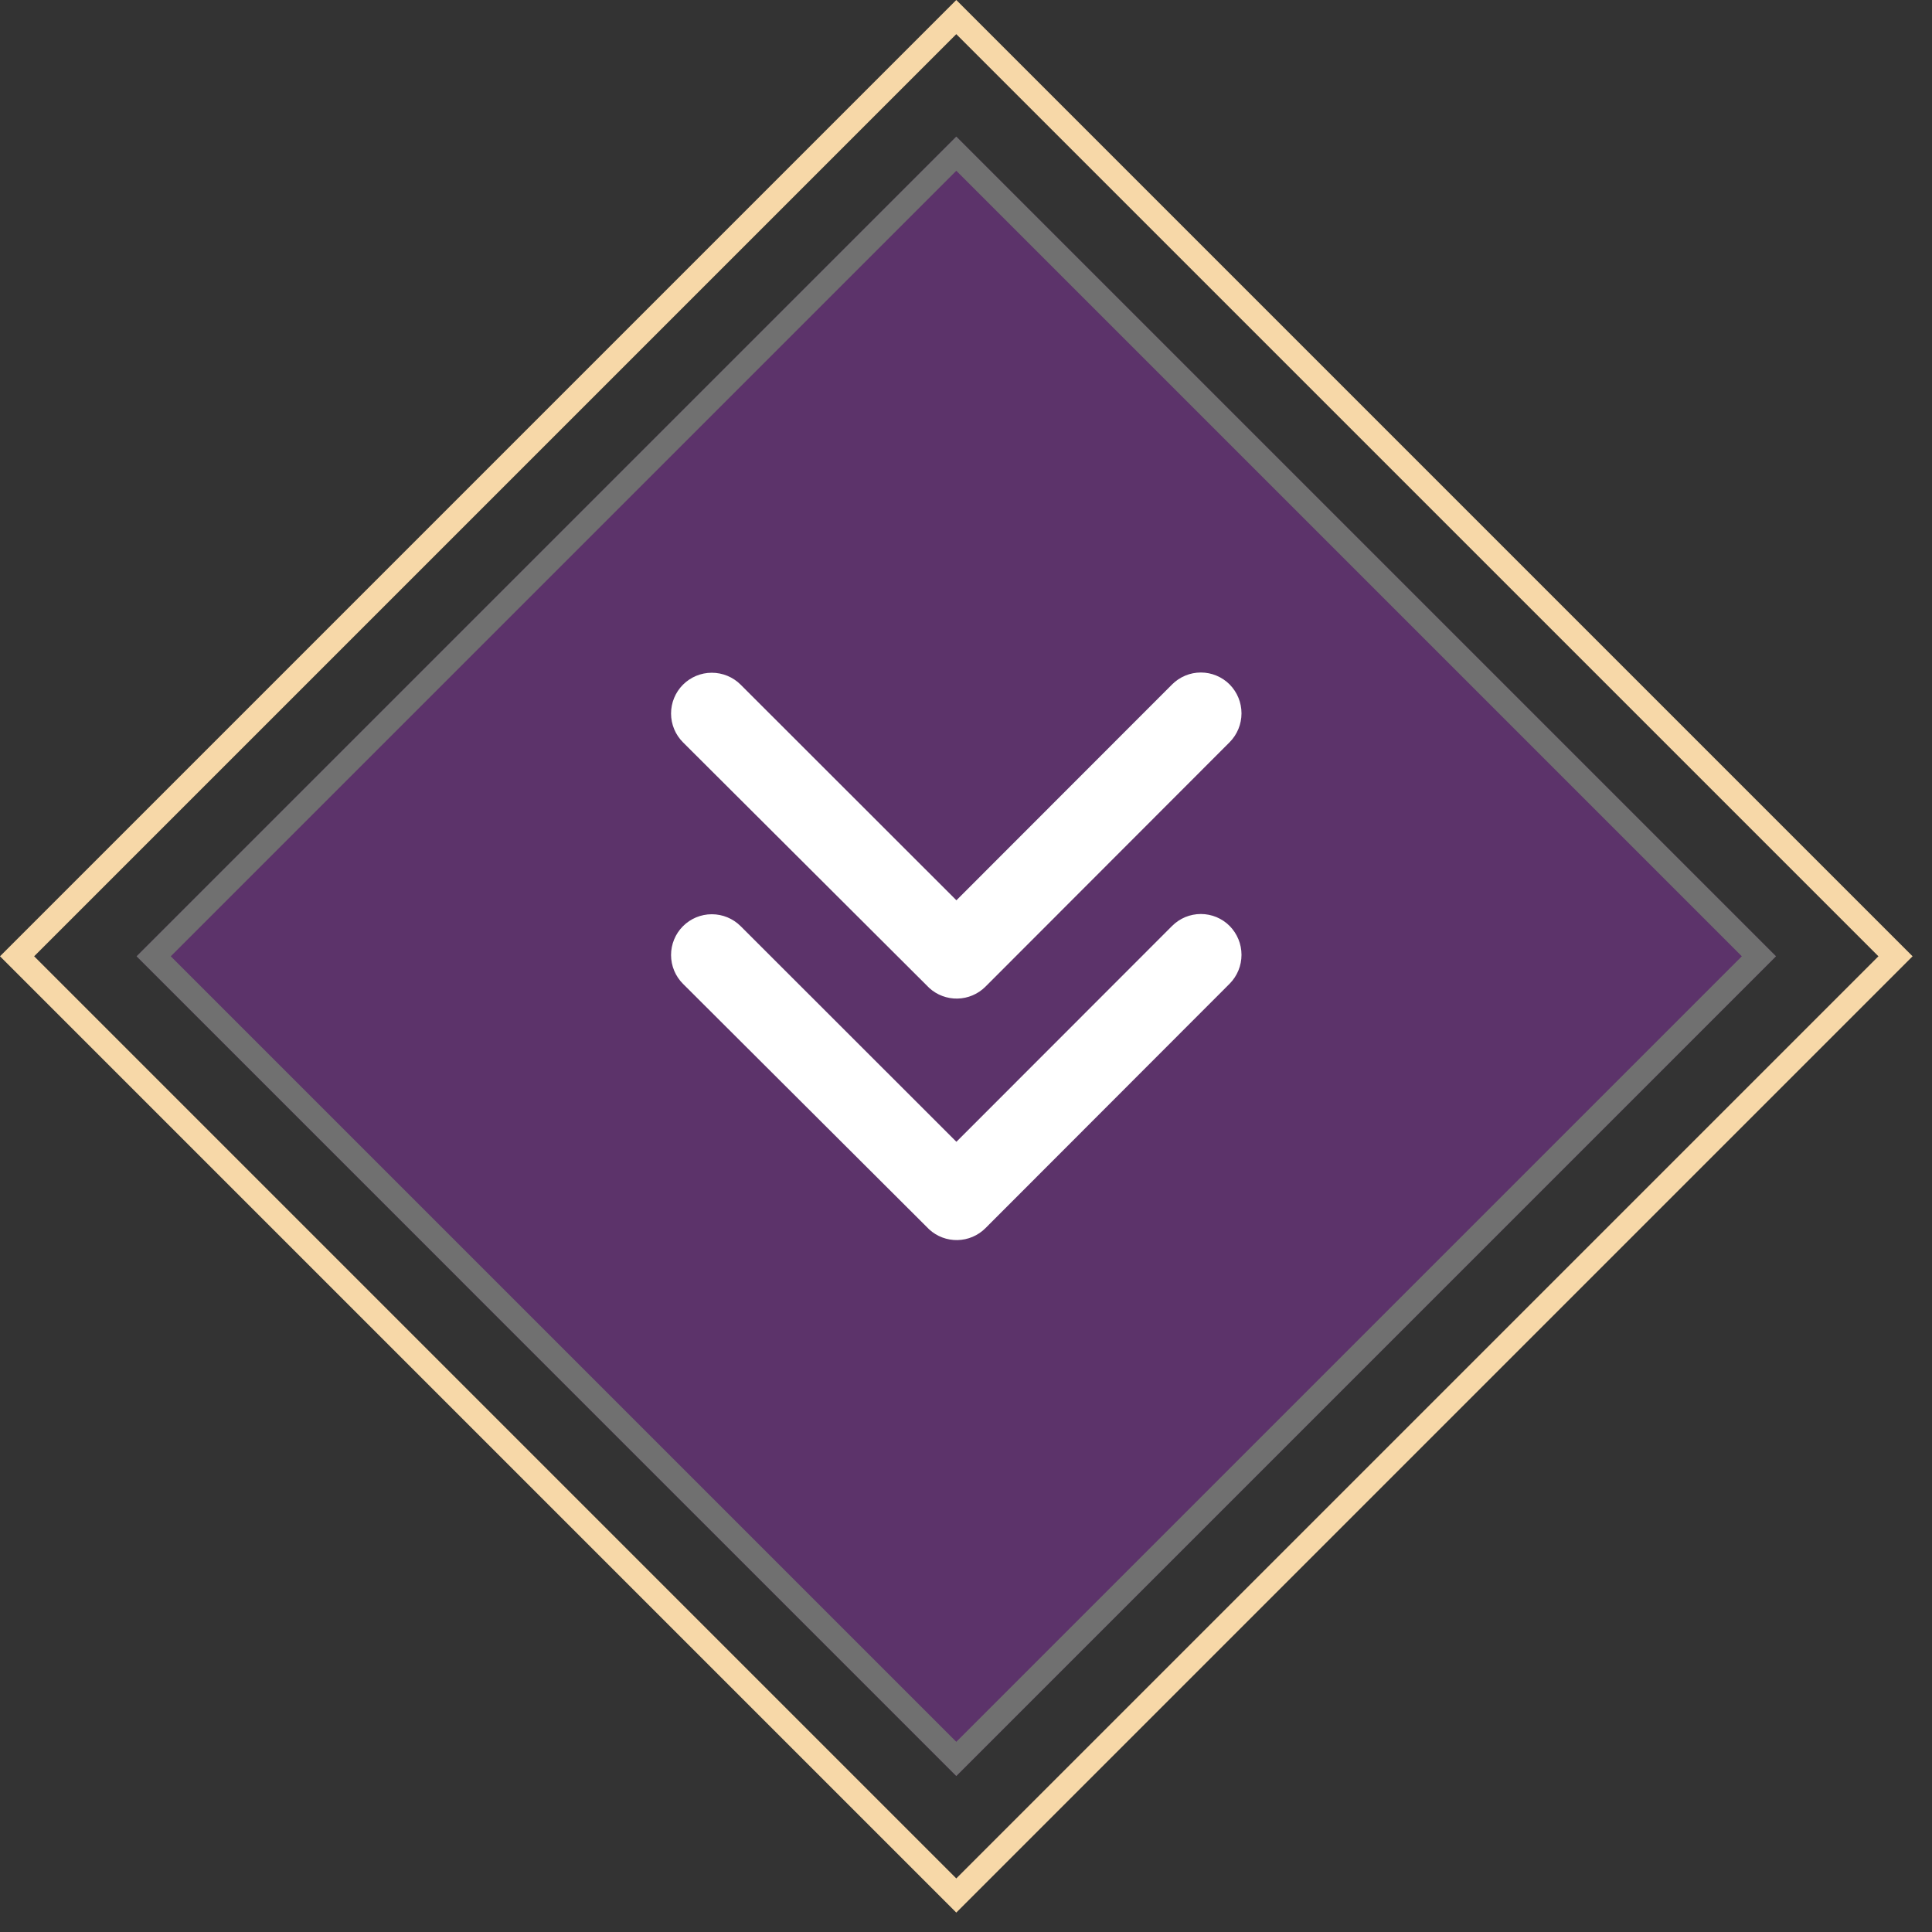 <svg width="80" height="80" viewBox="0 0 80 80" fill="none" xmlns="http://www.w3.org/2000/svg">
<rect x="0" y="0" width="80" height="80" fill="#333333" stroke="none"/>
<path d="M73.539 39.598L39.598 5.657L5.657 39.598L39.598 73.54L73.539 39.598Z" fill="#5C336A"/>
<path fill-rule="evenodd" clip-rule="evenodd" d="M39.598 5.657L73.539 39.598L39.598 73.54L5.657 39.598L39.598 5.657ZM39.598 7.071L7.071 39.598L39.598 72.125L72.125 39.598L39.598 7.071Z" fill="#707070"/>
<path fill-rule="evenodd" clip-rule="evenodd" d="M39.598 0L79.196 39.598L39.598 79.196L4.33922e-05 39.598L39.598 0ZM39.598 1.414L1.414 39.598L39.598 77.782L77.782 39.598L39.598 1.414Z" fill="#F7D8A8"/>
<path d="M39.603 37.279L48.533 28.342C48.689 28.185 48.875 28.061 49.079 27.976C49.284 27.89 49.503 27.847 49.725 27.847C49.946 27.847 50.166 27.89 50.37 27.976C50.575 28.061 50.761 28.185 50.917 28.342C51.231 28.661 51.408 29.09 51.408 29.538C51.408 29.985 51.231 30.415 50.917 30.733L40.803 40.858C40.496 41.164 40.082 41.34 39.649 41.349C39.216 41.358 38.795 41.2 38.476 40.907L28.283 30.74C27.966 30.424 27.787 29.995 27.787 29.547C27.786 29.1 27.963 28.67 28.279 28.353C28.595 28.036 29.024 27.857 29.472 27.857C29.92 27.856 30.35 28.033 30.667 28.349L39.603 37.279Z" fill="white"/>
<path d="M39.603 47.279L48.533 38.342C48.689 38.185 48.875 38.061 49.079 37.975C49.284 37.891 49.503 37.847 49.725 37.847C49.946 37.847 50.166 37.891 50.37 37.975C50.575 38.061 50.761 38.185 50.917 38.342C51.231 38.661 51.408 39.09 51.408 39.538C51.408 39.986 51.231 40.415 50.917 40.733L40.803 50.858C40.496 51.164 40.082 51.34 39.649 51.349C39.216 51.358 38.795 51.2 38.476 50.907L28.283 40.74C27.966 40.424 27.787 39.995 27.787 39.547C27.786 39.1 27.963 38.67 28.279 38.353C28.595 38.036 29.024 37.857 29.472 37.857C29.92 37.856 30.35 38.033 30.667 38.349L39.603 47.279Z" fill="white"/>
</svg>
